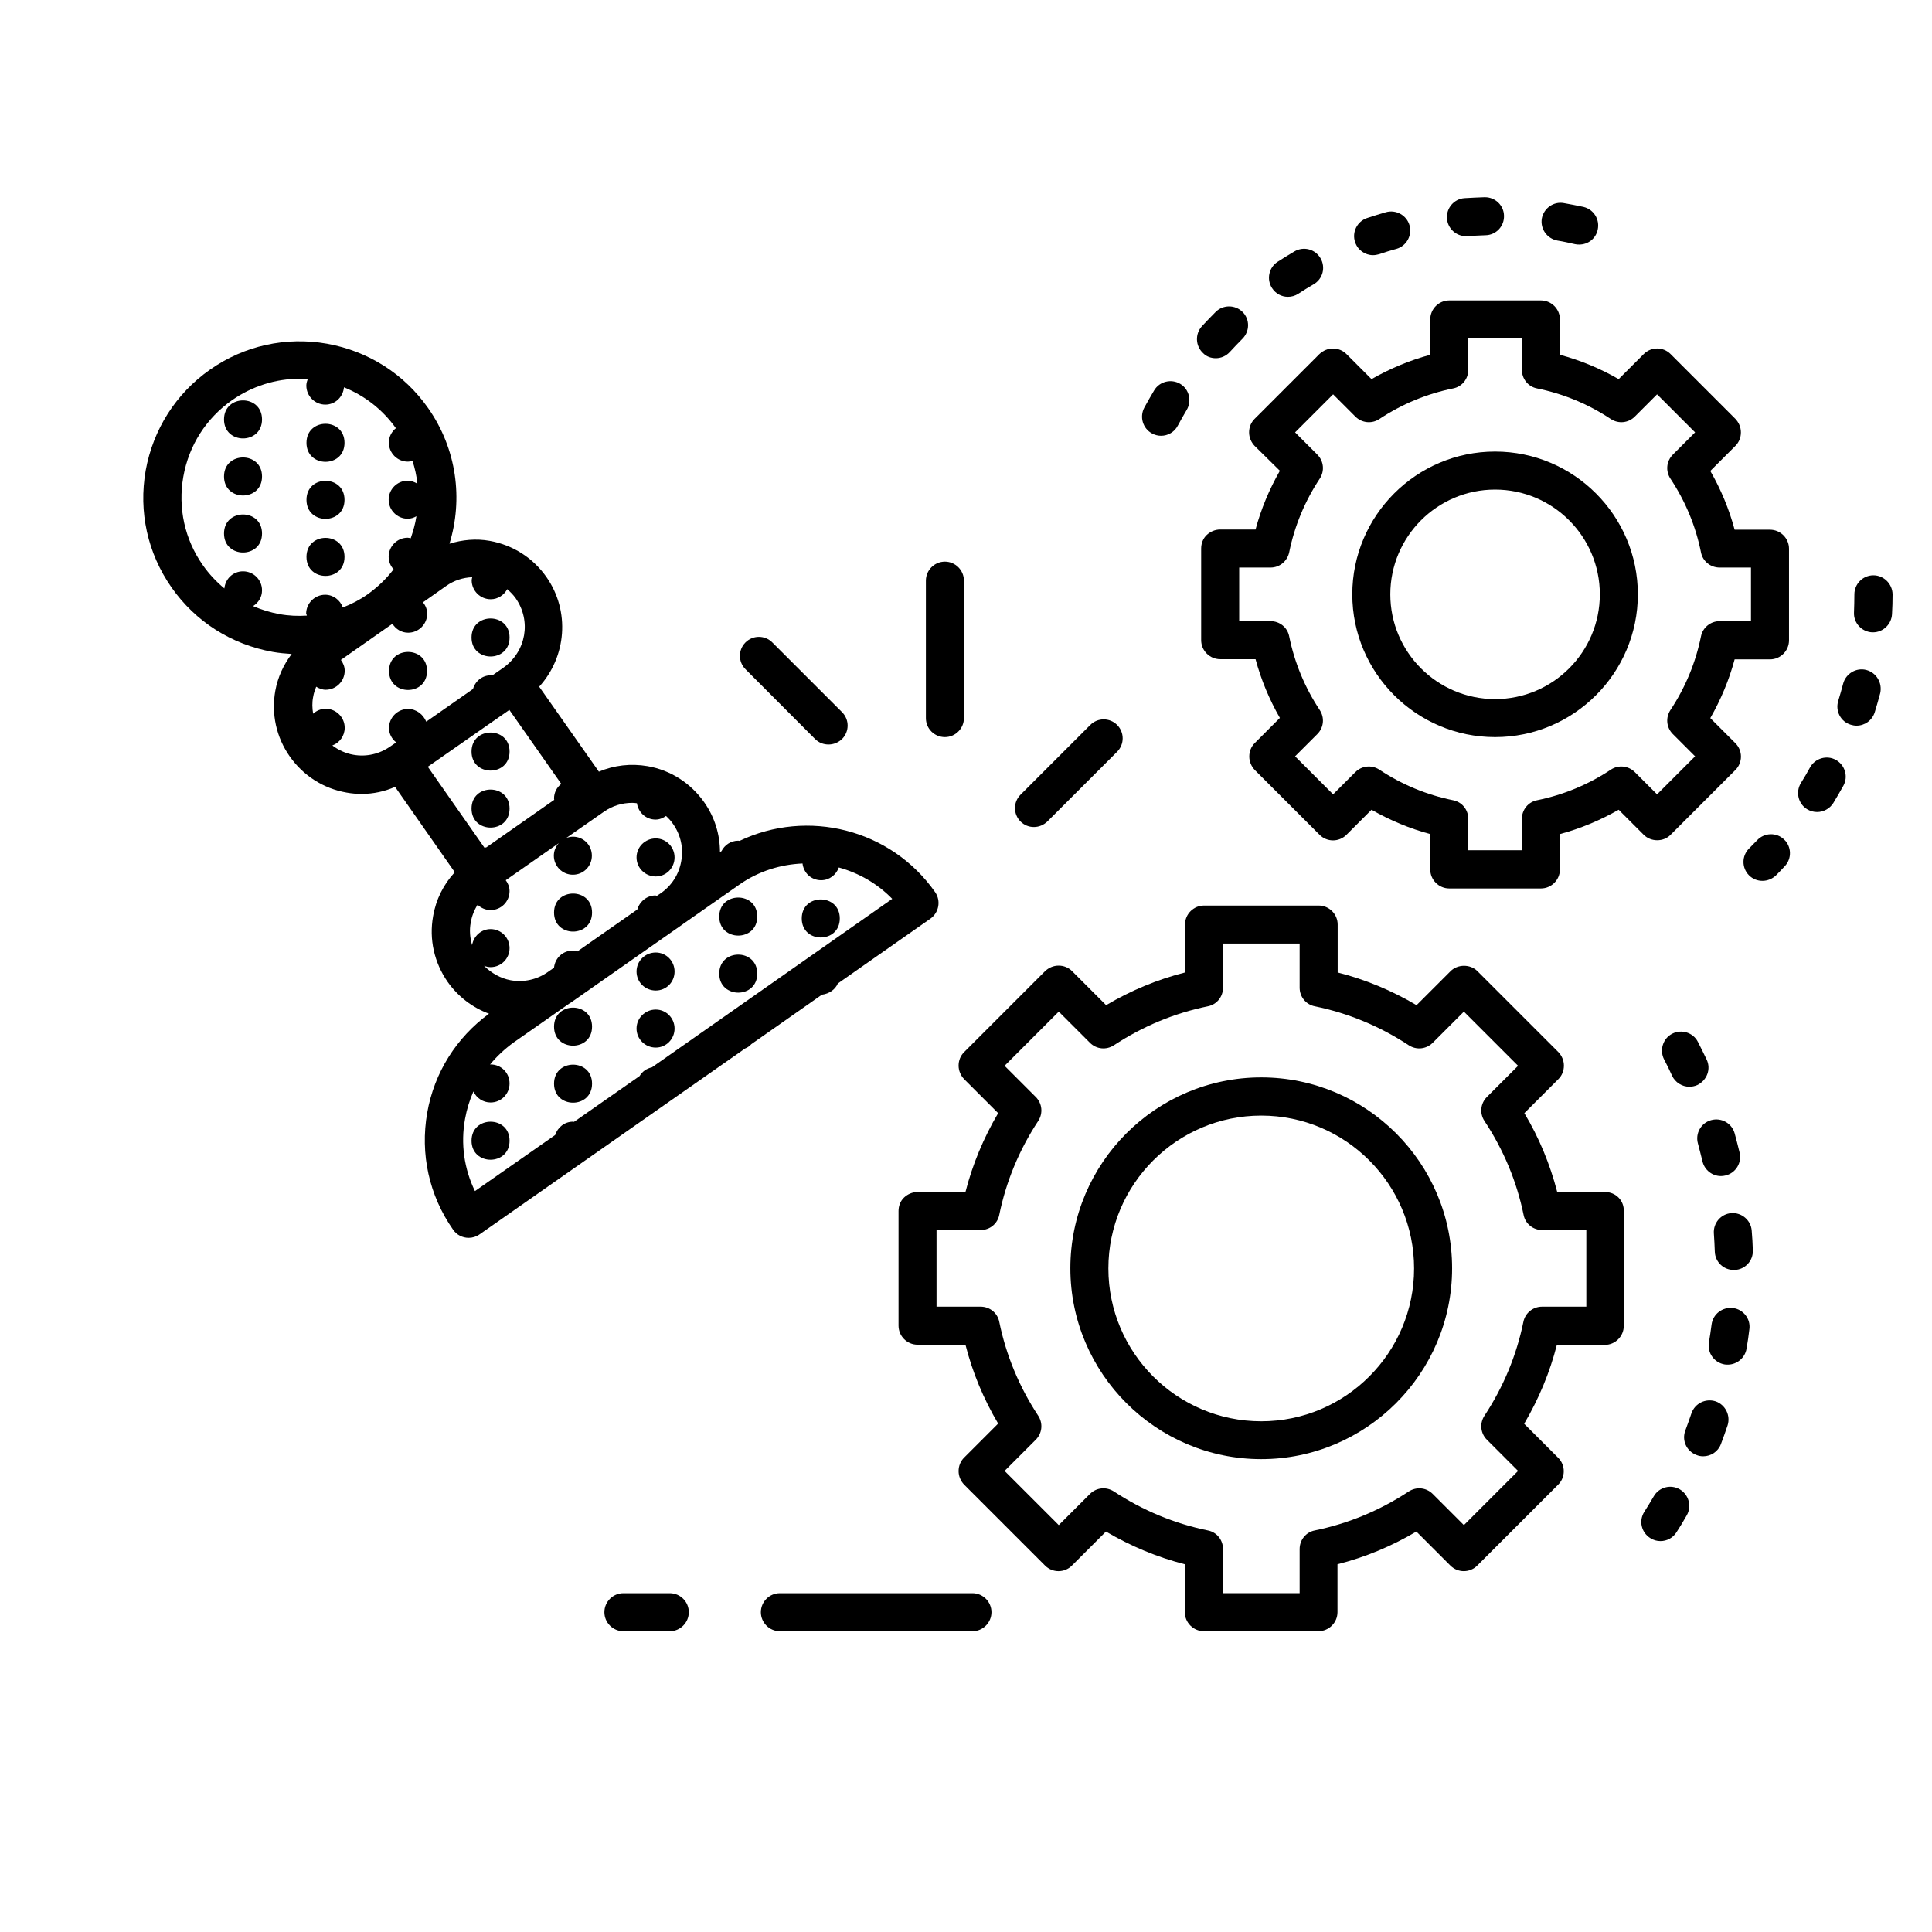 <?xml version="1.0" encoding="UTF-8"?>
<!-- Uploaded to: ICON Repo, www.iconrepo.com, Generator: ICON Repo Mixer Tools -->
<svg fill="#000000" width="800px" height="800px" version="1.1" viewBox="144 144 512 512" xmlns="http://www.w3.org/2000/svg">
 <g>
  <path d="m366.04 404.63 24.535-17.18c2.266-1.613 2.82-4.734 1.258-7.004-11.789-16.828-33.906-22.168-51.844-13.602-0.152 0-0.25-0.051-0.352-0.051-1.965 0-3.629 1.16-4.434 2.769-0.102 0.102-0.25 0.152-0.402 0.25 0-4.684-1.41-9.27-4.18-13.199-3.578-5.09-8.918-8.516-15.012-9.574-4.434-0.754-8.867-0.25-12.898 1.461l-15.82-22.52c7.203-7.91 8.262-20 1.914-29.07-3.578-5.09-8.867-8.465-15.012-9.574-3.629-0.656-7.254-0.301-10.68 0.754 3.629-11.789 1.965-25.09-5.644-35.922-6.348-9.07-15.871-15.113-26.801-17.078-10.934-1.914-21.914 0.504-30.984 6.852-9.07 6.348-15.113 15.871-17.078 26.754-1.914 10.934 0.504 21.914 6.852 30.984 6.348 9.07 15.871 15.113 26.801 17.078 1.715 0.301 3.375 0.453 5.039 0.555-2.168 2.871-3.68 6.144-4.332 9.723-1.109 6.144 0.25 12.344 3.828 17.434s8.918 8.516 15.062 9.574c1.359 0.25 2.672 0.352 4.031 0.352 3.074 0 6.047-0.656 8.816-1.863l15.82 22.621c-2.973 3.223-4.988 7.203-5.742 11.637-1.109 6.144 0.301 12.293 3.828 17.383 2.769 3.93 6.602 6.852 10.984 8.465-8.664 6.348-14.508 15.617-16.375 26.25-1.914 10.934 0.504 21.914 6.852 30.984 0.957 1.41 2.519 2.168 4.133 2.168 1.008 0 2.016-0.301 2.871-0.906l70.383-49.273c0.656-0.25 1.211-0.656 1.664-1.16l18.691-13.098c1.957-0.25 3.519-1.359 4.227-2.973zm-140.71-97.488c-2.418 0.152-4.836 0.051-7.305-0.402-2.418-0.453-4.734-1.16-6.953-2.117 1.41-0.906 2.367-2.367 2.367-4.18 0-2.82-2.266-5.039-5.039-5.039-2.621 0-4.684 1.965-4.938 4.535-2.117-1.762-4.082-3.828-5.691-6.144-4.836-6.852-6.648-15.215-5.188-23.477 1.461-8.262 6.047-15.469 12.898-20.254 5.34-3.727 11.586-5.691 17.938-5.691 0.707 0 1.41 0.152 2.117 0.203-0.203 0.504-0.352 1.059-0.352 1.613 0 2.769 2.266 5.039 5.039 5.039 2.621 0 4.684-2.016 4.938-4.586 5.492 2.215 10.227 5.894 13.754 10.832-1.109 0.906-1.863 2.266-1.863 3.828 0 2.769 2.266 5.039 5.039 5.039 0.453 0 0.805-0.152 1.211-0.25 0.656 2.016 1.109 4.031 1.309 6.098-0.754-0.453-1.613-0.805-2.57-0.805-2.769 0-5.039 2.266-5.039 5.039 0 2.769 2.266 5.039 5.039 5.039 0.855 0 1.613-0.25 2.316-0.656-0.301 2.016-0.855 3.93-1.512 5.844-0.25-0.051-0.504-0.152-0.805-0.152-2.769 0-5.039 2.266-5.039 5.039 0 1.309 0.504 2.469 1.309 3.324-1.914 2.519-4.231 4.734-6.902 6.648-2.066 1.461-4.231 2.57-6.551 3.477-0.707-1.965-2.519-3.375-4.684-3.375-2.769 0-5.039 2.266-5.039 5.039 0.094 0.191 0.195 0.344 0.195 0.492zm26.801 24.738c-2.769 0-5.039 2.266-5.039 5.039 0 1.562 0.754 2.922 1.914 3.828l-1.562 1.059c-2.871 2.016-6.348 2.82-9.773 2.215-2.066-0.352-3.981-1.258-5.594-2.469 1.914-0.707 3.273-2.519 3.273-4.684 0-2.769-2.266-5.039-5.039-5.039-1.309 0-2.418 0.504-3.324 1.309-0.25-1.461-0.301-2.973 0-4.434 0.152-0.957 0.453-1.812 0.805-2.719 0.754 0.453 1.613 0.805 2.519 0.805 2.769 0 5.039-2.266 5.039-5.039 0-1.109-0.402-2.016-1.008-2.871l13.652-9.574c0.906 1.41 2.367 2.367 4.18 2.367 2.769 0 5.039-2.266 5.039-5.039 0-1.16-0.453-2.168-1.109-3.023l6.144-4.332c2.066-1.461 4.434-2.215 6.902-2.316-0.051 0.25-0.152 0.504-0.152 0.805 0 2.769 2.266 5.039 5.039 5.039 1.914 0 3.527-1.109 4.383-2.672 0.805 0.707 1.562 1.461 2.215 2.367 4.231 6.047 2.82 14.105-3.223 18.438l-2.973 2.066c-0.102 0-0.25-0.051-0.352-0.051-2.266 0-4.133 1.512-4.734 3.629l-12.395 8.664c-0.797-1.906-2.609-3.367-4.828-3.367zm5.242 15.316 21.613-15.062 13.754 19.598c-1.16 0.906-1.914 2.266-1.914 3.879 0 0.152 0.051 0.25 0.051 0.352l-17.984 12.594c-0.152 0.051-0.352 0.051-0.504 0.102zm14.91 52.75c0.555 0.203 1.109 0.352 1.715 0.352 2.82 0 5.039-2.266 5.039-5.039 0-2.769-2.215-5.039-5.039-5.039-2.469 0-4.484 1.863-4.887 4.231-0.555-1.914-0.754-3.93-0.352-5.996 0.301-1.715 0.906-3.273 1.812-4.684 0.906 0.855 2.117 1.41 3.426 1.41 2.82 0 5.039-2.266 5.039-5.039 0-1.109-0.402-2.066-1.008-2.871l9.219-6.449 4.836-3.375c-0.805 0.906-1.309 2.016-1.309 3.324 0 2.769 2.266 5.039 5.039 5.039 2.82 0 5.039-2.266 5.039-5.039 0-2.82-2.215-5.039-5.039-5.039-0.656 0-1.211 0.152-1.762 0.352l9.977-6.953c2.215-1.562 4.836-2.367 7.508-2.367 0.402 0 0.855 0.051 1.258 0.102 0.352 2.418 2.367 4.332 4.938 4.332 1.059 0 1.965-0.402 2.769-0.957 0.707 0.656 1.309 1.309 1.863 2.117 2.016 2.871 2.82 6.398 2.168 9.875-0.605 3.477-2.519 6.449-5.391 8.465l-1.059 0.707c-0.152 0-0.25-0.102-0.352-0.102-2.316 0-4.231 1.613-4.836 3.727l-15.922 11.133c-0.402-0.102-0.754-0.25-1.211-0.25-2.57 0-4.684 1.965-4.938 4.535l-1.664 1.16c-2.871 2.016-6.348 2.769-9.824 2.168-2.672-0.504-5.09-1.863-7.055-3.828zm44.488 26.902c-1.41 0.301-2.57 1.109-3.273 2.316l-17.383 12.141c-0.102 0-0.152-0.051-0.25-0.051-2.266 0-4.082 1.512-4.734 3.527l-21.262 14.863c-2.871-5.894-3.828-12.543-2.621-19.145 0.453-2.519 1.211-4.988 2.215-7.254 0.805 1.715 2.519 2.922 4.535 2.922 2.82 0 5.039-2.266 5.039-5.039 0-2.82-2.215-5.039-5.039-5.039-0.051 0-0.102 0.051-0.152 0.051 1.812-2.215 3.93-4.18 6.297-5.894l14.914-10.43h0.051l29.875-20.906 0.051-0.051 14.914-10.43c5.09-3.578 10.934-5.34 16.727-5.594 0.301 2.519 2.316 4.434 4.938 4.434 2.168 0 3.981-1.41 4.684-3.375 5.289 1.461 10.176 4.231 14.156 8.312z"/>
  <path d="m569.38 459.9h-12.695c-1.914-7.356-4.785-14.359-8.715-20.906l9.02-9.02c0.957-0.957 1.461-2.215 1.461-3.578 0-1.359-0.555-2.621-1.461-3.578l-21.461-21.461c-1.914-1.914-5.238-1.863-7.106 0l-9.02 9.02c-6.551-3.879-13.551-6.801-20.906-8.664v-12.695c0-2.769-2.266-5.039-5.039-5.039h-30.379c-2.769 0-5.039 2.266-5.039 5.039v12.695c-7.356 1.863-14.359 4.785-20.906 8.664l-9.02-9.02c-0.957-0.957-2.215-1.461-3.578-1.461-1.359 0-2.621 0.555-3.578 1.461l-21.461 21.461c-0.957 0.957-1.461 2.215-1.461 3.578 0 1.359 0.555 2.621 1.461 3.578l9.02 9.02c-3.879 6.602-6.801 13.602-8.664 20.906h-12.695c-1.359 0-2.621 0.555-3.578 1.461s-1.461 2.215-1.461 3.578v30.379c0 2.769 2.266 5.039 5.039 5.039h12.695c1.863 7.356 4.785 14.359 8.664 20.906l-9.02 9.02c-0.957 0.957-1.461 2.215-1.461 3.578 0 1.359 0.555 2.621 1.461 3.578l21.461 21.461c1.965 1.965 5.141 1.965 7.106 0l9.02-9.02c6.602 3.879 13.602 6.801 20.906 8.664v12.695c0 2.769 2.266 5.039 5.039 5.039h30.379c2.769 0 5.039-2.266 5.039-5.039v-12.695c7.356-1.863 14.359-4.785 20.906-8.664l9.02 9.02c1.965 1.965 5.141 1.965 7.106 0l21.461-21.461c1.965-1.965 1.965-5.141 0-7.106l-9.02-9.02c3.879-6.602 6.801-13.602 8.664-20.906h12.695c2.769 0 5.039-2.266 5.039-5.039v-30.379c0.102-2.875-2.168-5.09-4.938-5.09zm-5.039 30.379h-11.688c-2.418 0-4.484 1.715-4.938 4.031-1.812 8.867-5.289 17.23-10.328 24.887-1.309 2.016-1.059 4.637 0.656 6.348l8.262 8.262-14.359 14.359-8.262-8.262c-1.715-1.715-4.332-1.965-6.348-0.656-7.656 5.039-16.02 8.516-24.887 10.328-2.367 0.453-4.031 2.519-4.031 4.938v11.688h-20.305v-11.688c0-2.418-1.664-4.484-4.031-4.938-8.867-1.812-17.23-5.289-24.887-10.328-2.016-1.309-4.637-1.059-6.348 0.656l-8.262 8.262-14.359-14.359 8.262-8.262c1.715-1.715 1.965-4.332 0.656-6.348-5.039-7.656-8.516-16.02-10.328-24.887-0.453-2.367-2.519-4.031-4.938-4.031h-11.688v-20.305h11.688c2.418 0 4.484-1.664 4.938-4.031 1.812-8.867 5.289-17.23 10.328-24.887 1.309-2.016 1.059-4.637-0.656-6.348l-8.262-8.262 14.359-14.359 8.262 8.262c1.715 1.715 4.332 1.965 6.348 0.656 7.656-5.039 16.02-8.516 24.887-10.328 2.367-0.453 4.031-2.519 4.031-4.938v-11.688h20.305v11.688c0 2.418 1.664 4.484 4.031 4.938 8.867 1.812 17.23 5.289 24.887 10.328 2.016 1.309 4.637 1.059 6.348-0.656l8.262-8.262 14.359 14.359-8.262 8.262c-1.715 1.715-1.965 4.332-0.656 6.348 5.039 7.609 8.566 16.02 10.379 24.887 0.453 2.367 2.519 4.031 4.938 4.031h11.688v20.305z"/>
  <path d="m478.24 429.52c-27.91 0-50.582 22.723-50.582 50.582s22.723 50.582 50.582 50.582 50.582-22.723 50.582-50.582c0.004-27.863-22.668-50.582-50.582-50.582zm0 91.137c-22.371 0-40.508-18.188-40.508-40.508 0-22.32 18.188-40.508 40.508-40.508 22.371 0 40.508 18.188 40.508 40.508 0 22.32-18.137 40.508-40.508 40.508z"/>
  <path d="m540.21 339.34c20.859 0 37.836-16.977 37.836-37.836s-16.977-37.836-37.836-37.836-37.836 16.977-37.836 37.836 16.98 37.836 37.836 37.836zm0-65.598c15.316 0 27.762 12.445 27.762 27.762s-12.445 27.762-27.762 27.762c-15.316 0-27.762-12.445-27.762-27.762 0.004-15.316 12.449-27.762 27.762-27.762z"/>
  <path d="m483.18 268.76c-2.82 4.938-4.988 10.125-6.449 15.566h-9.371c-1.359 0-2.621 0.555-3.578 1.461-0.957 0.906-1.461 2.215-1.461 3.578v24.285c0 2.769 2.266 5.039 5.039 5.039h9.371c1.461 5.441 3.629 10.629 6.449 15.566l-6.648 6.648c-0.957 0.957-1.461 2.215-1.461 3.578 0 1.359 0.555 2.621 1.461 3.578l17.18 17.18c1.965 1.965 5.141 1.965 7.106 0l6.648-6.648c4.938 2.82 10.125 4.988 15.566 6.449v9.371c0 2.769 2.266 5.039 5.039 5.039h24.285c2.769 0 5.039-2.266 5.039-5.039v-9.371c5.441-1.461 10.629-3.629 15.566-6.449l6.648 6.648c1.914 1.914 5.238 1.914 7.106 0l17.18-17.18c1.965-1.965 1.965-5.141 0-7.106l-6.648-6.648c2.82-4.938 4.988-10.125 6.449-15.566h9.371c2.769 0 5.039-2.266 5.039-5.039v-24.285c0-2.769-2.266-5.039-5.039-5.039h-9.371c-1.461-5.441-3.629-10.68-6.449-15.566l6.648-6.648c0.957-0.957 1.461-2.215 1.461-3.578 0-1.359-0.555-2.621-1.461-3.578l-17.18-17.18c-1.965-1.965-5.141-1.965-7.106 0l-6.648 6.648c-4.887-2.82-10.125-4.988-15.566-6.449v-9.371c0-2.769-2.266-5.039-5.039-5.039h-24.285c-2.769 0-5.039 2.266-5.039 5.039v9.371c-5.441 1.461-10.629 3.629-15.566 6.449l-6.648-6.648c-0.957-0.957-2.215-1.461-3.578-1.461-1.359 0-2.621 0.555-3.578 1.461l-17.18 17.18c-0.957 0.957-1.461 2.215-1.461 3.578 0 1.359 0.555 2.621 1.461 3.578zm2.469 21.613c1.41-6.953 4.133-13.551 8.113-19.547 1.309-2.016 1.059-4.637-0.656-6.348l-5.894-5.894 10.078-10.078 5.894 5.894c1.715 1.715 4.383 1.965 6.348 0.656 5.996-3.981 12.594-6.699 19.547-8.113 2.367-0.453 4.031-2.519 4.031-4.938v-8.312h14.207v8.312c0 2.418 1.664 4.484 4.031 4.938 6.953 1.41 13.551 4.133 19.547 8.113 2.016 1.309 4.637 1.059 6.348-0.656l5.894-5.894 10.078 10.078-5.894 5.894c-1.715 1.715-1.965 4.332-0.656 6.348 3.981 5.996 6.699 12.543 8.113 19.547 0.453 2.367 2.519 4.031 4.938 4.031h8.312v14.207h-8.312c-2.418 0-4.484 1.715-4.938 4.031-1.41 6.953-4.133 13.551-8.113 19.547-1.309 2.016-1.059 4.637 0.656 6.348l5.894 5.894-10.078 10.078-5.894-5.894c-1.715-1.715-4.383-1.965-6.348-0.656-5.996 3.981-12.594 6.699-19.547 8.113-2.367 0.453-4.031 2.519-4.031 4.938v8.312h-14.207v-8.312c0-2.418-1.664-4.484-4.031-4.938-6.953-1.41-13.551-4.133-19.547-8.113-2.016-1.309-4.637-1.059-6.348 0.656l-5.894 5.894-10.078-10.078 5.894-5.894c1.715-1.715 1.965-4.332 0.656-6.348-3.981-5.996-6.699-12.594-8.113-19.547-0.453-2.367-2.519-4.031-4.938-4.031h-8.312v-14.207h8.363c2.32-0.004 4.383-1.664 4.887-4.031z"/>
  <path d="m401.71 566.21h-51.035c-2.769 0-5.039 2.266-5.039 5.039 0 2.769 2.266 5.039 5.039 5.039h51.035c2.769 0 5.039-2.266 5.039-5.039 0-2.773-2.269-5.039-5.039-5.039z"/>
  <path d="m321.5 566.21h-12.293c-2.769 0-5.039 2.266-5.039 5.039 0 2.769 2.266 5.039 5.039 5.039h12.293c2.769 0 5.039-2.266 5.039-5.039 0-2.773-2.266-5.039-5.039-5.039z"/>
  <path d="m394.41 339.34c2.769 0 5.039-2.266 5.039-5.039v-36.426c0-2.769-2.266-5.039-5.039-5.039-2.769 0-5.039 2.266-5.039 5.039v36.426c0 2.824 2.269 5.039 5.039 5.039z"/>
  <path d="m360 339.84c1.008 1.008 2.266 1.461 3.578 1.461 1.309 0 2.57-0.504 3.578-1.461 1.965-1.965 1.965-5.141 0-7.106l-18.488-18.488c-1.965-1.965-5.141-1.965-7.106 0s-1.965 5.141 0 7.106z"/>
  <path d="m417.98 363.17c1.309 0 2.57-0.504 3.578-1.461l18.488-18.488c1.965-1.965 1.965-5.141 0-7.106-1.965-1.965-5.141-1.965-7.106 0l-18.488 18.488c-1.965 1.965-1.965 5.141 0 7.106 0.957 0.957 2.219 1.461 3.527 1.461z"/>
  <path d="m257.17 321.81c0 6.715-10.074 6.715-10.074 0 0-6.719 10.074-6.719 10.074 0"/>
  <path d="m279.04 343.17c0 6.719-10.078 6.719-10.078 0 0-6.715 10.078-6.715 10.078 0"/>
  <path d="m279.04 312.94c0 6.715-10.078 6.715-10.078 0 0-6.719 10.078-6.719 10.078 0"/>
  <path d="m279.04 358.28c0 6.719-10.078 6.719-10.078 0 0-6.715 10.078-6.715 10.078 0"/>
  <path d="m279.04 446.3c0 6.719-10.078 6.719-10.078 0 0-6.715 10.078-6.715 10.078 0"/>
  <path d="m300.9 416.07c0 6.719-10.074 6.719-10.074 0s10.074-6.719 10.074 0"/>
  <path d="m300.9 431.18c0 6.719-10.074 6.719-10.074 0 0-6.715 10.074-6.715 10.074 0"/>
  <path d="m300.9 385.84c0 6.719-10.074 6.719-10.074 0 0-6.715 10.074-6.715 10.074 0"/>
  <path d="m317.78 396.42c-2.82 0-5.09 2.266-5.09 5.039 0 2.82 2.266 5.039 5.09 5.039 2.769 0 4.988-2.215 4.988-5.039 0-2.773-2.219-5.039-4.988-5.039z"/>
  <path d="m317.78 411.54c-2.82 0-5.09 2.266-5.09 5.039 0 2.769 2.266 5.039 5.09 5.039 2.769 0 4.988-2.266 4.988-5.039 0-2.769-2.219-5.039-4.988-5.039z"/>
  <path d="m317.78 376.27c2.769 0 4.988-2.266 4.988-5.039 0-2.769-2.215-5.039-4.988-5.039-2.82 0-5.09 2.266-5.09 5.039 0 2.769 2.269 5.039 5.09 5.039z"/>
  <path d="m344.68 402.02c0 6.715-10.074 6.715-10.074 0 0-6.719 10.074-6.719 10.074 0"/>
  <path d="m344.68 386.9c0 6.719-10.074 6.719-10.074 0 0-6.715 10.074-6.715 10.074 0"/>
  <path d="m366.55 387.4c0 6.719-10.078 6.719-10.078 0 0-6.715 10.078-6.715 10.078 0"/>
  <path d="m235.3 276.46c0 6.719-10.078 6.719-10.078 0s10.078-6.719 10.078 0"/>
  <path d="m235.3 291.58c0 6.719-10.078 6.719-10.078 0s10.078-6.719 10.078 0"/>
  <path d="m235.3 261.35c0 6.715-10.078 6.715-10.078 0 0-6.719 10.078-6.719 10.078 0"/>
  <path d="m213.44 255.15c0 6.719-10.074 6.719-10.074 0 0-6.715 10.074-6.715 10.074 0"/>
  <path d="m213.44 270.27c0 6.719-10.074 6.719-10.074 0 0-6.715 10.074-6.715 10.074 0"/>
  <path d="m213.44 285.38c0 6.715-10.074 6.715-10.074 0 0-6.719 10.074-6.719 10.074 0"/>
  <path d="m640.47 296.46c-2.769 0-5.039 2.266-5.039 5.039 0 1.613-0.051 3.176-0.102 4.785-0.152 2.769 2.016 5.141 4.785 5.289h0.25c2.672 0 4.887-2.117 5.039-4.785 0.102-1.762 0.152-3.527 0.152-5.289-0.051-2.769-2.316-5.039-5.086-5.039z"/>
  <path d="m638.6 321.55c-2.672-0.707-5.441 0.957-6.144 3.629-0.402 1.562-0.855 3.074-1.309 4.586-0.805 2.672 0.656 5.492 3.324 6.297 0.504 0.152 1.008 0.25 1.512 0.25 2.168 0 4.133-1.359 4.836-3.527 0.504-1.664 1.008-3.375 1.461-5.09 0.605-2.719-1.008-5.438-3.68-6.144z"/>
  <path d="m609.63 366.7c-0.707 0.754-1.41 1.461-2.117 2.168-1.965 1.965-1.965 5.141 0 7.106 1.008 1.008 2.266 1.461 3.578 1.461 1.258 0 2.57-0.504 3.578-1.461 0.805-0.805 1.562-1.613 2.316-2.418 1.914-2.016 1.812-5.238-0.203-7.106-2.012-1.914-5.238-1.812-7.152 0.25z"/>
  <path d="m630.54 345.39c-2.418-1.359-5.492-0.453-6.852 1.965-0.754 1.41-1.562 2.769-2.418 4.133-1.461 2.367-0.754 5.492 1.613 6.953 0.805 0.504 1.762 0.754 2.672 0.754 1.664 0 3.324-0.855 4.281-2.367 0.906-1.512 1.812-3.023 2.672-4.586 1.355-2.418 0.449-5.492-1.969-6.852z"/>
  <path d="m589.18 538.7c-2.418-1.41-5.492-0.605-6.902 1.812-0.805 1.41-1.664 2.769-2.519 4.133-1.512 2.367-0.805 5.441 1.562 6.953 0.855 0.555 1.762 0.805 2.719 0.805 1.664 0 3.273-0.805 4.231-2.316 0.957-1.461 1.863-2.973 2.719-4.484 1.414-2.422 0.559-5.492-1.809-6.902z"/>
  <path d="m596.28 424.79c-0.754-1.562-1.512-3.125-2.316-4.684-1.258-2.469-4.332-3.426-6.801-2.168-2.469 1.258-3.426 4.332-2.168 6.801 0.754 1.41 1.461 2.871 2.117 4.332 0.855 1.812 2.672 2.922 4.586 2.922 0.707 0 1.461-0.152 2.117-0.453 2.566-1.258 3.676-4.231 2.465-6.75z"/>
  <path d="m595.18 451.79c0.555 2.316 2.621 3.879 4.887 3.879 0.402 0 0.805-0.051 1.211-0.152 2.719-0.656 4.383-3.375 3.727-6.098-0.402-1.715-0.855-3.375-1.309-5.09-0.754-2.672-3.527-4.231-6.246-3.477-2.672 0.754-4.231 3.527-3.477 6.195 0.398 1.621 0.852 3.18 1.207 4.742z"/>
  <path d="m602.83 465.49c-2.769 0.203-4.836 2.621-4.637 5.391 0.102 1.613 0.203 3.223 0.25 4.836 0.102 2.719 2.316 4.836 5.039 4.836h0.203c2.769-0.102 4.938-2.418 4.836-5.188-0.051-1.762-0.152-3.477-0.301-5.238-0.203-2.769-2.668-4.836-5.391-4.637z"/>
  <path d="m603.23 490.63c-2.769-0.301-5.289 1.613-5.644 4.383-0.203 1.613-0.453 3.223-0.707 4.785-0.453 2.719 1.41 5.34 4.18 5.793 0.25 0.051 0.555 0.051 0.805 0.051 2.418 0 4.586-1.762 4.988-4.231 0.301-1.715 0.555-3.426 0.754-5.188 0.363-2.723-1.602-5.238-4.375-5.594z"/>
  <path d="m598.65 515.37c-2.672-0.855-5.492 0.555-6.398 3.176-0.504 1.512-1.059 3.023-1.613 4.535-1.008 2.621 0.301 5.492 2.922 6.5 0.605 0.25 1.211 0.352 1.812 0.352 2.016 0 3.93-1.211 4.684-3.223 0.605-1.613 1.211-3.273 1.762-4.938 0.859-2.625-0.551-5.496-3.168-6.402z"/>
  <path d="m449.32 258.88c0.754 0.402 1.562 0.605 2.367 0.605 1.812 0 3.527-0.957 4.434-2.672 0.754-1.41 1.562-2.82 2.367-4.18 1.41-2.367 0.656-5.492-1.715-6.902-2.367-1.41-5.492-0.656-6.902 1.715-0.906 1.512-1.762 3.023-2.621 4.586-1.305 2.465-0.398 5.535 2.07 6.848z"/>
  <path d="m466.2 238.93c1.359 0 2.719-0.555 3.727-1.664 1.059-1.16 2.168-2.316 3.324-3.477 1.965-1.965 2.016-5.141 0.051-7.106-1.965-1.965-5.141-1.965-7.106-0.051-1.258 1.258-2.469 2.519-3.68 3.828-1.863 2.066-1.715 5.238 0.301 7.106 0.914 0.961 2.172 1.363 3.383 1.363z"/>
  <path d="m485.29 222.66c0.957 0 1.914-0.25 2.769-0.805 1.309-0.855 2.672-1.715 4.082-2.519 2.418-1.41 3.223-4.484 1.812-6.902-1.41-2.418-4.484-3.223-6.902-1.812-1.512 0.906-3.023 1.812-4.484 2.769-2.316 1.512-2.973 4.637-1.461 6.953 0.961 1.512 2.57 2.316 4.184 2.316z"/>
  <path d="m556.73 207.75c1.562 0.25 3.125 0.605 4.684 0.957 0.402 0.102 0.754 0.102 1.109 0.102 2.316 0 4.383-1.562 4.887-3.93 0.605-2.719-1.059-5.391-3.777-6.047-1.715-0.352-3.426-0.707-5.191-1.008-2.719-0.504-5.34 1.359-5.844 4.082-0.453 2.719 1.359 5.34 4.133 5.844z"/>
  <path d="m507.86 211.62c0.555 0 1.059-0.102 1.613-0.25 1.512-0.504 3.023-1.008 4.586-1.41 2.672-0.754 4.231-3.578 3.477-6.246-0.754-2.672-3.578-4.231-6.246-3.477-1.715 0.504-3.375 1.008-5.039 1.562-2.621 0.906-4.031 3.777-3.125 6.398 0.703 2.109 2.668 3.422 4.734 3.422z"/>
  <path d="m532.5 206.59h0.402c1.562-0.102 3.176-0.203 4.785-0.25 2.769-0.051 4.988-2.367 4.887-5.188-0.051-2.719-2.316-4.887-5.039-4.887h-0.152c-1.762 0.051-3.527 0.152-5.289 0.25-2.769 0.203-4.836 2.621-4.637 5.391 0.207 2.668 2.422 4.684 5.043 4.684z"/>
 </g>
</svg>